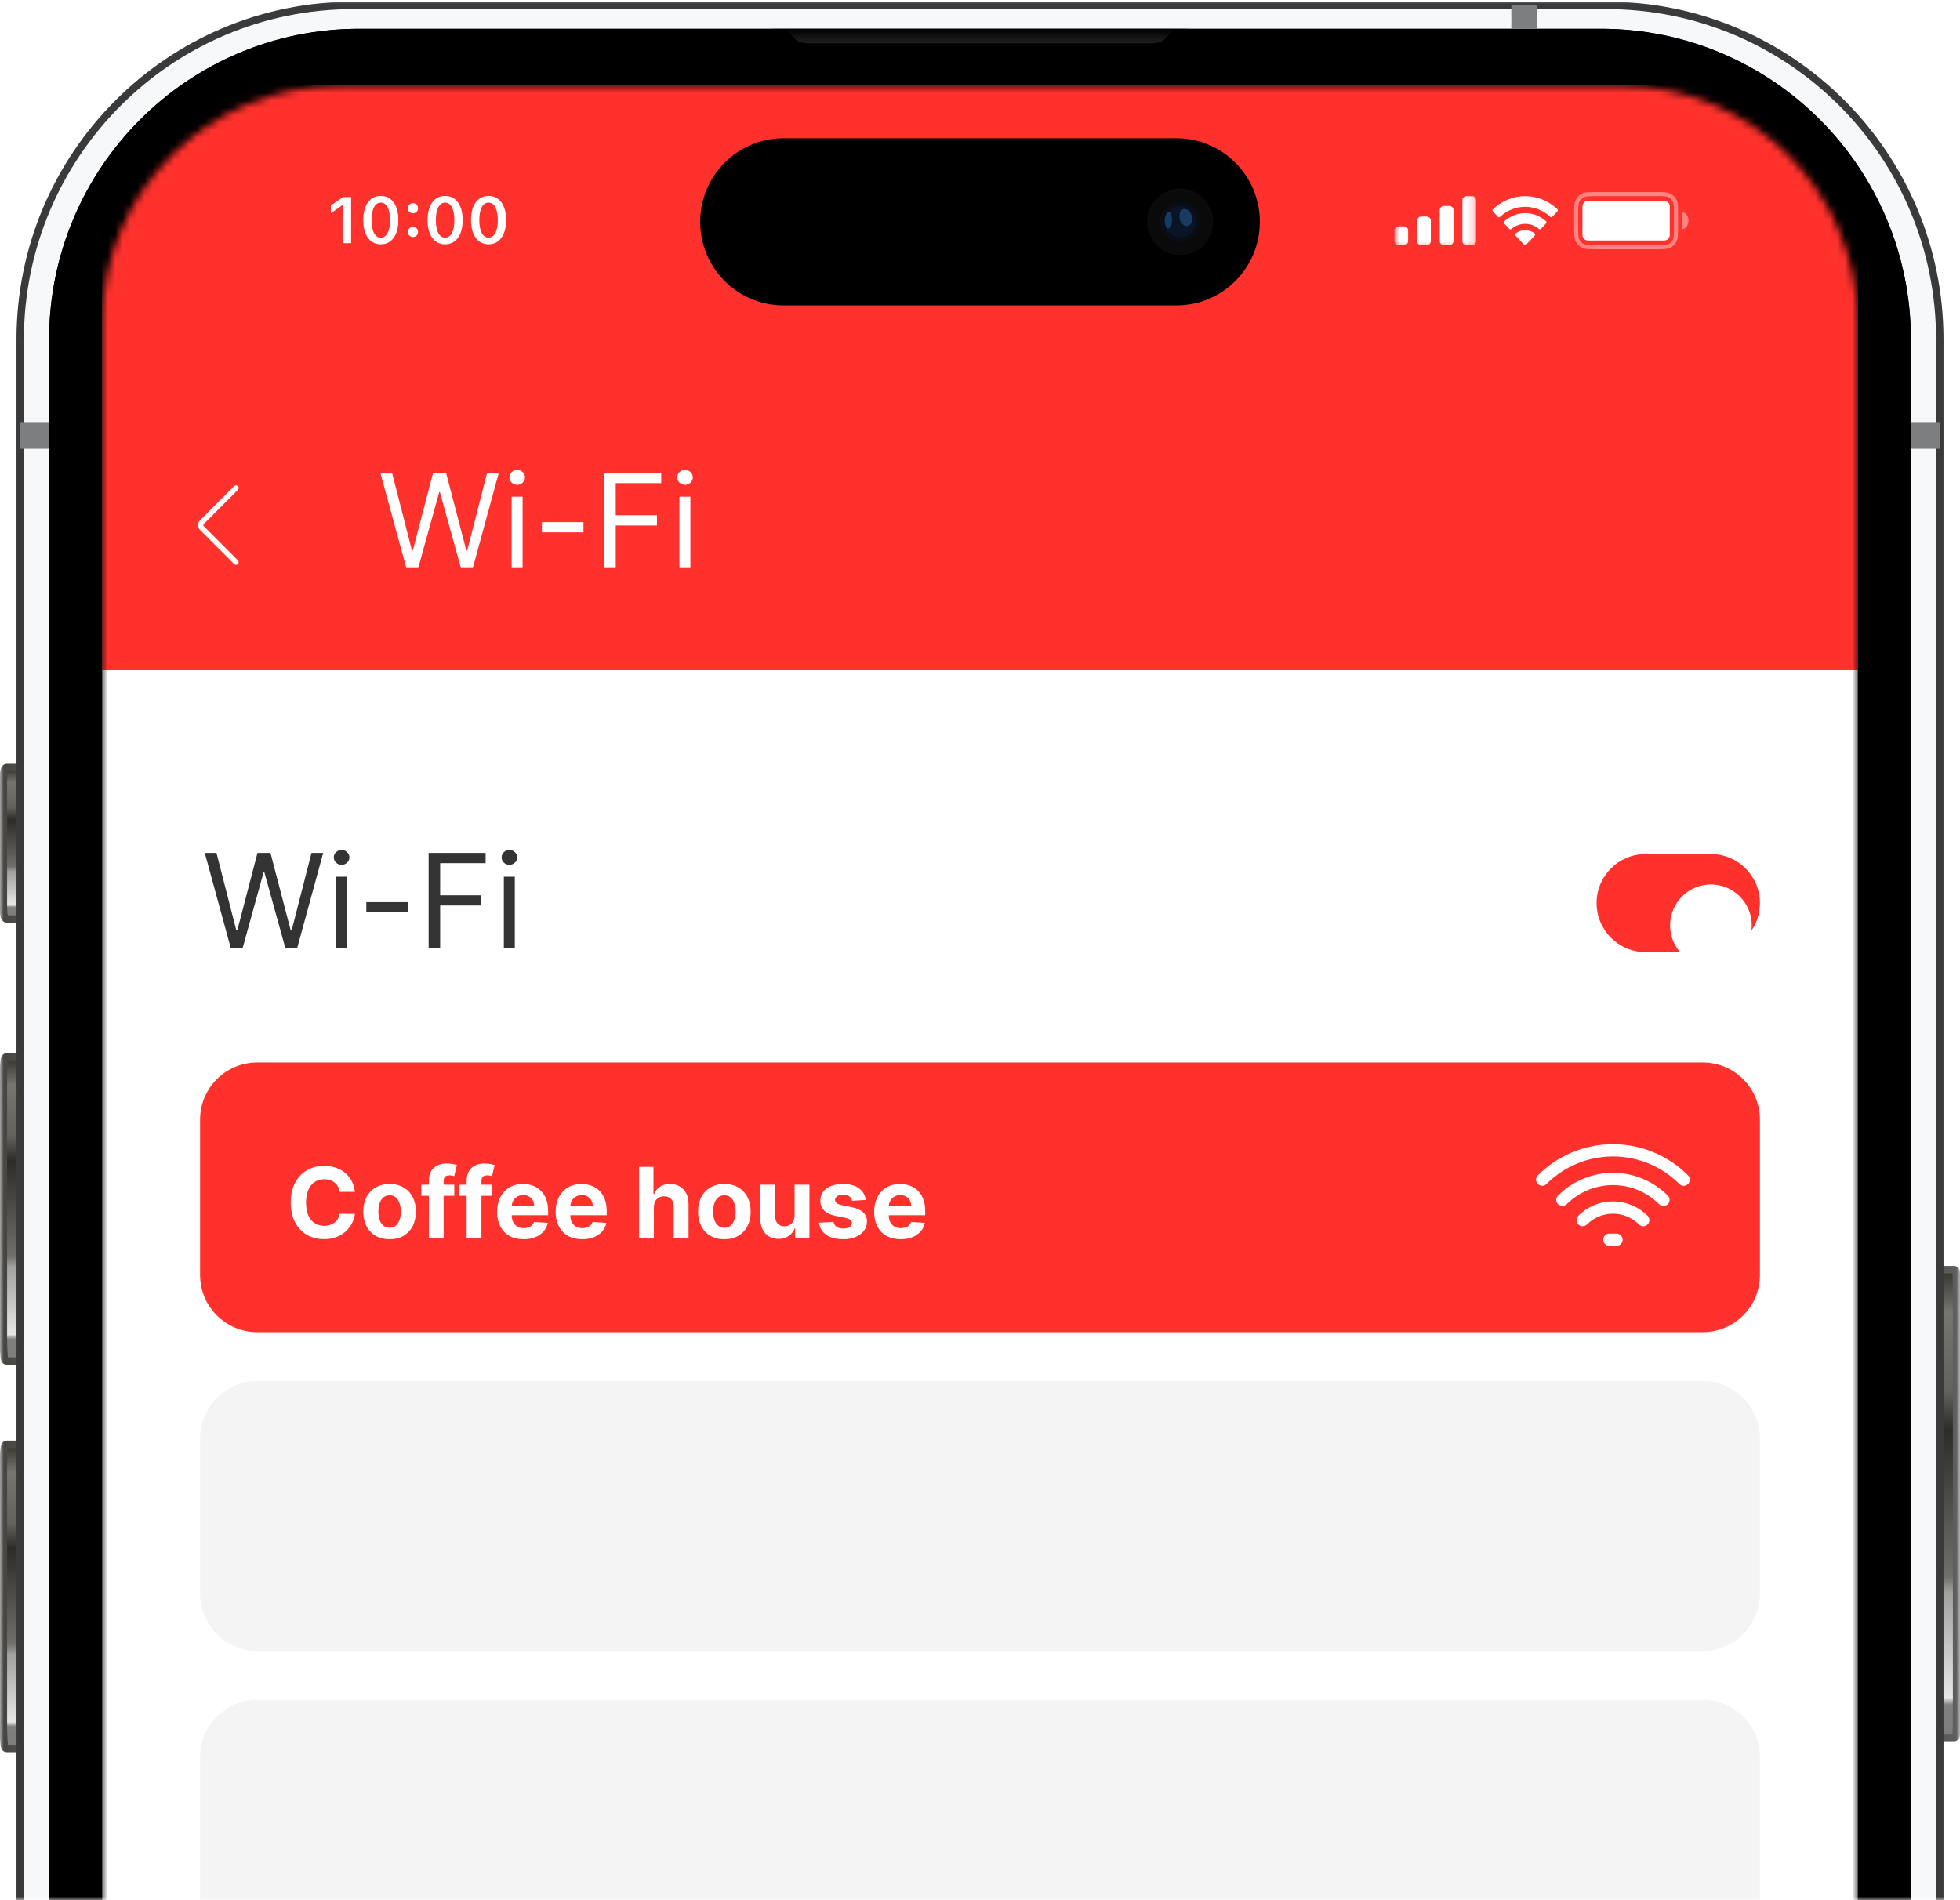 <svg width="264" height="256" viewBox="0 0 264 256" fill="none" xmlns="http://www.w3.org/2000/svg">
<mask id="mask0_1303_1825" style="mask-type:luminance" maskUnits="userSpaceOnUse" x="0" y="0" width="264" height="256">
<path d="M264 0H0V256H264V0Z" fill="white"/>
</mask>
<g mask="url(#mask0_1303_1825)">
<path d="M0.458 105.279L0.458 121.93C0.458 122.379 0.479 122.79 0.513 123.093C0.53 123.243 0.552 123.376 0.579 123.477C0.592 123.525 0.611 123.582 0.639 123.633C0.653 123.658 0.677 123.695 0.715 123.729C0.754 123.763 0.823 123.806 0.916 123.806H6.417C6.51 123.806 6.579 123.763 6.618 123.729C6.656 123.695 6.68 123.658 6.694 123.633C6.722 123.582 6.74 123.525 6.753 123.477C6.781 123.376 6.802 123.243 6.819 123.093C6.854 122.79 6.875 122.379 6.875 121.93V105.279C6.875 104.829 6.854 104.419 6.819 104.115C6.802 103.966 6.781 103.832 6.753 103.732C6.74 103.684 6.722 103.626 6.694 103.576C6.68 103.551 6.656 103.514 6.618 103.48C6.579 103.445 6.51 103.402 6.417 103.402H0.916C0.823 103.402 0.754 103.445 0.715 103.48C0.677 103.514 0.653 103.551 0.639 103.576C0.611 103.626 0.592 103.684 0.579 103.732C0.552 103.832 0.53 103.966 0.513 104.115C0.479 104.419 0.458 104.829 0.458 105.279Z" fill="url(#paint0_linear_1303_1825)" stroke="url(#paint1_linear_1303_1825)"/>
<path d="M0.458 145.912L0.458 179.831C0.458 180.735 0.479 181.556 0.512 182.152C0.529 182.45 0.549 182.697 0.572 182.872C0.584 182.958 0.597 183.037 0.614 183.099C0.622 183.127 0.635 183.169 0.657 183.208C0.667 183.228 0.688 183.261 0.722 183.292C0.758 183.325 0.824 183.367 0.916 183.367H6.417C6.509 183.367 6.574 183.325 6.61 183.292C6.645 183.261 6.665 183.228 6.676 183.208C6.698 183.169 6.711 183.127 6.719 183.099C6.736 183.037 6.749 182.958 6.761 182.872C6.784 182.697 6.804 182.45 6.821 182.152C6.854 181.556 6.875 180.735 6.875 179.831V145.912C6.875 145.008 6.854 144.187 6.821 143.59C6.804 143.293 6.784 143.046 6.761 142.87C6.749 142.785 6.736 142.705 6.719 142.644C6.711 142.615 6.698 142.574 6.676 142.534C6.665 142.514 6.645 142.481 6.61 142.45C6.574 142.418 6.509 142.375 6.417 142.375H0.916C0.824 142.375 0.758 142.418 0.722 142.45C0.688 142.481 0.667 142.514 0.657 142.534C0.635 142.574 0.622 142.615 0.614 142.644C0.597 142.705 0.584 142.785 0.572 142.87C0.549 143.046 0.529 143.293 0.512 143.59C0.479 144.187 0.458 145.008 0.458 145.912Z" fill="url(#paint2_linear_1303_1825)" stroke="url(#paint3_linear_1303_1825)"/>
<path d="M0.458 198.119L0.458 232.037C0.458 232.942 0.479 233.762 0.512 234.359C0.529 234.657 0.549 234.903 0.572 235.079C0.584 235.165 0.597 235.244 0.614 235.305C0.622 235.334 0.635 235.376 0.657 235.415C0.667 235.435 0.688 235.468 0.722 235.499C0.758 235.532 0.824 235.574 0.916 235.574H6.417C6.509 235.574 6.574 235.532 6.61 235.499C6.645 235.468 6.665 235.435 6.676 235.415C6.698 235.376 6.711 235.334 6.719 235.305C6.736 235.244 6.749 235.165 6.761 235.079C6.784 234.903 6.804 234.657 6.821 234.359C6.854 233.762 6.875 232.942 6.875 232.037V198.119C6.875 197.215 6.854 196.394 6.821 195.797C6.804 195.499 6.784 195.253 6.761 195.077C6.749 194.991 6.736 194.912 6.719 194.851C6.711 194.822 6.698 194.78 6.676 194.741C6.665 194.721 6.645 194.688 6.61 194.657C6.574 194.624 6.509 194.582 6.417 194.582H0.916C0.824 194.582 0.758 194.624 0.722 194.657C0.688 194.688 0.667 194.721 0.657 194.741C0.635 194.78 0.622 194.822 0.614 194.851C0.597 194.912 0.584 194.991 0.572 195.077C0.549 195.253 0.529 195.499 0.512 195.797C0.479 196.394 0.458 197.215 0.458 198.119Z" fill="url(#paint4_linear_1303_1825)" stroke="url(#paint5_linear_1303_1825)"/>
<path d="M256.391 176.367V228.787C256.391 230.183 256.398 231.445 256.41 232.358C256.415 232.813 256.422 233.184 256.43 233.44C256.434 233.569 256.438 233.671 256.443 233.742C256.445 233.777 256.447 233.81 256.451 233.836C256.452 233.847 256.455 233.867 256.46 233.888C256.462 233.896 256.469 233.921 256.483 233.95C256.49 233.963 256.506 233.993 256.535 234.022C256.566 234.053 256.632 234.103 256.73 234.103H263.202C263.3 234.103 263.366 234.053 263.397 234.022C263.427 233.993 263.443 233.963 263.449 233.95C263.464 233.921 263.47 233.896 263.472 233.888C263.477 233.867 263.48 233.847 263.482 233.836C263.485 233.81 263.487 233.777 263.489 233.742C263.494 233.671 263.498 233.569 263.502 233.44C263.51 233.184 263.517 232.814 263.522 232.358C263.534 231.445 263.541 230.184 263.541 228.787V176.367C263.541 174.97 263.534 173.709 263.522 172.796C263.517 172.34 263.51 171.97 263.502 171.713C263.498 171.585 263.494 171.482 263.489 171.411C263.487 171.376 263.485 171.344 263.482 171.318C263.48 171.306 263.477 171.286 263.472 171.265C263.47 171.257 263.464 171.232 263.449 171.204C263.443 171.191 263.427 171.161 263.397 171.131C263.366 171.101 263.3 171.051 263.202 171.051H256.73C256.632 171.051 256.566 171.101 256.535 171.131C256.506 171.161 256.49 171.19 256.483 171.204C256.469 171.232 256.462 171.257 256.46 171.265C256.455 171.286 256.452 171.306 256.451 171.318C256.447 171.344 256.445 171.376 256.443 171.411C256.438 171.482 256.434 171.585 256.43 171.713C256.422 171.97 256.415 172.34 256.41 172.796C256.398 173.708 256.391 174.97 256.391 176.367Z" fill="url(#paint6_linear_1303_1825)" stroke="url(#paint7_linear_1303_1825)"/>
<path d="M216.391 0.734H47.608C22.817 0.734 2.721 20.885 2.721 45.742V491.03C2.721 515.887 22.817 536.038 47.608 536.038H216.391C241.181 536.038 261.278 515.887 261.278 491.03V45.742C261.278 20.885 241.181 0.734 216.391 0.734Z" fill="url(#paint8_radial_1303_1825)" stroke="#3A3A3A" stroke-width="1" stroke-linecap="round" stroke-linejoin="round"/>
<path d="M215.631 3.883H48.369C25.31 3.883 6.617 22.626 6.617 45.747V491.023C6.617 514.144 25.31 532.887 48.369 532.887H215.631C238.69 532.887 257.382 514.144 257.382 491.023V45.747C257.382 22.626 238.69 3.883 215.631 3.883Z" fill="black"/>
<path d="M215.631 3.883H48.369C25.31 3.883 6.617 22.626 6.617 45.747V491.023C6.617 514.144 25.31 532.887 48.369 532.887H215.631C238.69 532.887 257.382 514.144 257.382 491.023V45.747C257.382 22.626 238.69 3.883 215.631 3.883Z" fill="black"/>
<path d="M207.056 0.734H203.566V3.884H207.056V0.734Z" fill="#7D7E7F"/>
<path d="M261.279 60.464V56.965H257.382V60.464H261.279Z" fill="#7D7E7F"/>
<path d="M2.721 60.464V56.965H6.616V60.464H2.721Z" fill="#7D7E7F"/>
<mask id="mask1_1303_1825" style="mask-type:alpha" maskUnits="userSpaceOnUse" x="13" y="11" width="238" height="514">
<path d="M218.383 11.559H45.617C28.017 11.559 13.75 25.863 13.75 43.508V492.711C13.75 510.356 28.017 524.66 45.617 524.66H218.383C235.982 524.66 250.25 510.356 250.25 492.711V43.508C250.25 25.863 235.982 11.559 218.383 11.559Z" fill="white"/>
</mask>
<g mask="url(#mask1_1303_1825)">
<path d="M250.25 11.559H13.75V524.66H250.25V11.559Z" fill="white"/>
<path d="M250.25 11.559H13.75V90.285H250.25V11.559Z" fill="#FF312C"/>
<path fill-rule="evenodd" clip-rule="evenodd" d="M32.043 65.492C32.182 65.631 32.182 65.858 32.043 65.998L27.44 70.604C27.365 70.68 27.365 70.802 27.44 70.877L32.043 75.484C32.182 75.624 32.182 75.85 32.043 75.99C31.903 76.13 31.677 76.13 31.537 75.99L26.935 71.383C26.58 71.028 26.58 70.454 26.935 70.099L31.537 65.492C31.677 65.352 31.903 65.352 32.043 65.492Z" fill="white"/>
<path d="M46.183 32.756H47.292V26.549H46.187L44.567 27.689V28.734L46.11 27.642H46.183V32.756ZM51.288 32.911C52.762 32.911 53.655 31.659 53.655 29.655V29.646C53.655 27.642 52.762 26.395 51.288 26.395C49.814 26.395 48.929 27.642 48.929 29.646V29.655C48.929 31.659 49.814 32.911 51.288 32.911ZM51.288 32.012C50.497 32.012 50.046 31.126 50.046 29.655V29.646C50.046 28.175 50.497 27.298 51.288 27.298C52.078 27.298 52.538 28.175 52.538 29.646V29.655C52.538 31.126 52.078 32.012 51.288 32.012ZM55.623 28.734C56.019 28.734 56.306 28.433 56.306 28.055C56.306 27.672 56.019 27.375 55.623 27.375C55.232 27.375 54.94 27.672 54.94 28.055C54.94 28.433 55.232 28.734 55.623 28.734ZM55.623 31.926C56.019 31.926 56.306 31.629 56.306 31.246C56.306 30.863 56.019 30.567 55.623 30.567C55.232 30.567 54.94 30.863 54.94 31.246C54.94 31.629 55.232 31.926 55.623 31.926ZM59.95 32.911C61.424 32.911 62.318 31.659 62.318 29.655V29.646C62.318 27.642 61.424 26.395 59.95 26.395C58.476 26.395 57.591 27.642 57.591 29.646V29.655C57.591 31.659 58.476 32.911 59.95 32.911ZM59.95 32.012C59.159 32.012 58.708 31.126 58.708 29.655V29.646C58.708 28.175 59.159 27.298 59.95 27.298C60.741 27.298 61.2 28.175 61.2 29.646V29.655C61.2 31.126 60.741 32.012 59.95 32.012ZM65.803 32.911C67.276 32.911 68.17 31.659 68.17 29.655V29.646C68.17 27.642 67.276 26.395 65.803 26.395C64.329 26.395 63.444 27.642 63.444 29.646V29.655C63.444 31.659 64.329 32.911 65.803 32.911ZM65.803 32.012C65.012 32.012 64.561 31.126 64.561 29.655V29.646C64.561 28.175 65.012 27.298 65.803 27.298C66.593 27.298 67.053 28.175 67.053 29.646V29.655C67.053 31.126 66.593 32.012 65.803 32.012Z" fill="white"/>
<mask id="mask2_1303_1825" style="mask-type:luminance" maskUnits="userSpaceOnUse" x="187" y="25" width="12" height="9">
<path d="M198.825 25.871H187.825V33.579H198.825V25.871Z" fill="white"/>
</mask>
<g mask="url(#mask2_1303_1825)">
<path fill-rule="evenodd" clip-rule="evenodd" d="M197.532 26.422C197.229 26.422 196.982 26.668 196.982 26.972V32.478C196.982 32.782 197.229 33.028 197.532 33.028H198.275C198.579 33.028 198.825 32.782 198.825 32.478V26.972C198.825 26.668 198.579 26.422 198.275 26.422H197.532ZM194.48 27.743C194.176 27.743 193.93 27.99 193.93 28.294V32.478C193.93 32.782 194.176 33.028 194.48 33.028H195.223C195.527 33.028 195.773 32.782 195.773 32.478V28.294C195.773 27.99 195.527 27.743 195.223 27.743H194.48ZM190.878 29.725C190.878 29.421 191.124 29.175 191.428 29.175H192.171C192.474 29.175 192.721 29.421 192.721 29.725V32.478C192.721 32.782 192.474 33.028 192.171 33.028H191.428C191.124 33.028 190.878 32.782 190.878 32.478V29.725ZM188.375 30.496C188.072 30.496 187.825 30.742 187.825 31.046V32.478C187.825 32.782 188.072 33.028 188.375 33.028H189.118C189.422 33.028 189.668 32.782 189.668 32.478V31.046C189.668 30.742 189.422 30.496 189.118 30.496H188.375Z" fill="white"/>
</g>
<path d="M205.43 31.008C205.825 31.008 206.209 31.119 206.546 31.331L206.683 31.416C206.787 31.481 206.806 31.634 206.721 31.724L205.551 32.972C205.479 33.049 205.363 33.049 205.291 32.972L204.129 31.732C204.044 31.642 204.061 31.491 204.164 31.425L204.3 31.339C204.641 31.122 205.029 31.008 205.43 31.008Z" fill="white"/>
<path d="M205.43 28.715C206.412 28.715 207.356 29.064 208.124 29.709L208.232 29.8C208.319 29.873 208.327 30.01 208.249 30.093L207.55 30.838C207.486 30.907 207.384 30.915 207.311 30.857L207.225 30.789C206.707 30.377 206.081 30.155 205.43 30.155C204.775 30.155 204.146 30.379 203.625 30.797L203.54 30.865C203.467 30.924 203.364 30.916 203.299 30.847L202.601 30.102C202.523 30.019 202.531 29.883 202.617 29.81L202.725 29.718C203.495 29.067 204.443 28.715 205.43 28.715Z" fill="white"/>
<path d="M205.43 26.422C206.989 26.422 208.48 27.01 209.66 28.089L209.761 28.181C209.842 28.255 209.847 28.388 209.771 28.469L209.075 29.211C209.008 29.283 208.9 29.288 208.827 29.223L208.74 29.146C207.811 28.314 206.647 27.862 205.43 27.862C204.208 27.862 203.04 28.317 202.11 29.154L202.023 29.231C201.951 29.297 201.842 29.292 201.775 29.22L201.079 28.478C201.003 28.397 201.008 28.265 201.089 28.19L201.189 28.098C202.371 27.014 203.866 26.422 205.43 26.422Z" fill="white"/>
<path d="M224.174 27.059H213.877C213.473 27.059 213.145 27.386 213.145 27.791V31.662C213.145 32.067 213.473 32.395 213.877 32.395H224.174C224.577 32.395 224.905 32.067 224.905 31.662V27.791C224.905 27.386 224.577 27.059 224.174 27.059Z" fill="white"/>
<path opacity="0.4" fill-rule="evenodd" clip-rule="evenodd" d="M215.105 26.422H222.945C223.493 26.422 223.871 26.422 224.164 26.446C224.452 26.47 224.609 26.513 224.724 26.572C224.983 26.704 225.193 26.914 225.325 27.173C225.384 27.289 225.427 27.446 225.45 27.733C225.475 28.027 225.475 28.405 225.475 28.954V30.496C225.475 31.044 225.475 31.423 225.45 31.716C225.427 32.004 225.384 32.161 225.325 32.277C225.193 32.536 224.983 32.746 224.724 32.878C224.609 32.937 224.452 32.98 224.164 33.004C223.871 33.028 223.493 33.028 222.945 33.028H215.105C214.557 33.028 214.179 33.028 213.886 33.004C213.598 32.98 213.441 32.937 213.326 32.878C213.067 32.746 212.857 32.536 212.725 32.277C212.666 32.161 212.623 32.004 212.599 31.716C212.575 31.423 212.575 31.044 212.575 30.496V28.954C212.575 28.405 212.575 28.027 212.599 27.733C212.623 27.446 212.666 27.289 212.725 27.173C212.857 26.914 213.067 26.704 213.326 26.572C213.441 26.513 213.598 26.47 213.886 26.446C214.179 26.422 214.557 26.422 215.105 26.422ZM212.025 28.954C212.025 27.875 212.025 27.335 212.234 26.923C212.419 26.561 212.714 26.266 213.076 26.081C213.488 25.871 214.027 25.871 215.105 25.871H222.945C224.023 25.871 224.562 25.871 224.974 26.081C225.336 26.266 225.631 26.561 225.815 26.923C226.025 27.335 226.025 27.875 226.025 28.954V30.496C226.025 31.575 226.025 32.114 225.815 32.526C225.631 32.889 225.336 33.184 224.974 33.369C224.562 33.579 224.023 33.579 222.945 33.579H215.105C214.027 33.579 213.488 33.579 213.076 33.369C212.714 33.184 212.419 32.889 212.234 32.526C212.025 32.114 212.025 31.575 212.025 30.496V28.954ZM226.585 30.911C227.049 30.792 227.425 30.38 227.425 29.725C227.425 29.07 227.049 28.658 226.585 28.539V29.725V30.911Z" fill="white"/>
<path d="M54.733 76.522L51.233 63.709H52.808L55.483 74.144H55.608L58.333 63.709H60.083L62.808 74.144H62.933L65.608 63.709H67.183L63.683 76.522H62.083L59.258 66.312H59.158L56.333 76.522H54.733ZM68.914 76.522V66.912H70.389V76.522H68.914ZM69.664 65.31C69.376 65.31 69.129 65.212 68.921 65.016C68.716 64.82 68.614 64.585 68.614 64.309C68.614 64.034 68.716 63.799 68.921 63.603C69.129 63.407 69.376 63.309 69.664 63.309C69.952 63.309 70.198 63.407 70.402 63.603C70.61 63.799 70.714 64.034 70.714 64.309C70.714 64.585 70.61 64.82 70.402 65.016C70.198 65.212 69.952 65.31 69.664 65.31ZM78.591 70.341V71.717H72.991V70.341H78.591ZM81.386 76.522V63.709H89.061V65.085H82.936V69.415H88.486V70.791H82.936V76.522H81.386ZM91.516 76.522V66.912H92.991V76.522H91.516ZM92.266 65.31C91.978 65.31 91.73 65.212 91.522 65.016C91.318 64.82 91.216 64.585 91.216 64.309C91.216 64.034 91.318 63.799 91.522 63.603C91.73 63.407 91.978 63.309 92.266 63.309C92.553 63.309 92.799 63.407 93.003 63.603C93.211 63.799 93.316 64.034 93.316 64.309C93.316 64.585 93.211 64.82 93.003 65.016C92.799 65.212 92.553 65.31 92.266 65.31Z" fill="white"/>
<path d="M31.083 127.721L27.583 114.908H29.158L31.833 125.343H31.958L34.683 114.908H36.433L39.158 125.343H39.283L41.958 114.908H43.533L40.033 127.721H38.433L35.608 117.511H35.508L32.683 127.721H31.083ZM45.264 127.721V118.111H46.739V127.721H45.264ZM46.014 116.51C45.727 116.51 45.479 116.412 45.27 116.216C45.066 116.02 44.964 115.784 44.964 115.509C44.964 115.233 45.066 114.998 45.27 114.802C45.479 114.606 45.727 114.508 46.014 114.508C46.302 114.508 46.548 114.606 46.752 114.802C46.96 114.998 47.064 115.233 47.064 115.509C47.064 115.784 46.96 116.02 46.752 116.216C46.548 116.412 46.302 116.51 46.014 116.51ZM54.941 121.54V122.916H49.341V121.54H54.941ZM57.736 127.721V114.908H65.411V116.284H59.286V120.614H64.836V121.99H59.286V127.721H57.736ZM67.866 127.721V118.111H69.341V127.721H67.866ZM68.616 116.51C68.328 116.51 68.08 116.412 67.872 116.216C67.668 116.02 67.566 115.784 67.566 115.509C67.566 115.233 67.668 114.998 67.872 114.802C68.08 114.606 68.328 114.508 68.616 114.508C68.903 114.508 69.149 114.606 69.353 114.802C69.561 114.998 69.666 115.233 69.666 115.509C69.666 115.784 69.561 116.02 69.353 116.216C69.149 116.412 68.903 116.51 68.616 116.51Z" fill="#333333"/>
<path d="M230.45 115.059H221.65C218.005 115.059 215.05 118.016 215.05 121.665C215.05 125.314 218.005 128.271 221.65 128.271H230.45C234.095 128.271 237.05 125.314 237.05 121.665C237.05 118.016 234.095 115.059 230.45 115.059Z" fill="#FF312C"/>
<g filter="url(#filter0_d_1303_1825)">
<path d="M235.95 121.666C235.95 118.625 233.488 116.16 230.45 116.16C227.413 116.16 224.95 118.625 224.95 121.666C224.95 124.706 227.413 127.171 230.45 127.171C233.488 127.171 235.95 124.706 235.95 121.666Z" fill="white"/>
</g>
<path d="M229.35 143.137H34.65C30.398 143.137 26.95 146.587 26.95 150.844V171.765C26.95 176.021 30.398 179.472 34.65 179.472H229.35C233.603 179.472 237.05 176.021 237.05 171.765V150.844C237.05 146.587 233.603 143.137 229.35 143.137Z" fill="#FF312C"/>
<path fill-rule="evenodd" clip-rule="evenodd" d="M217.25 154.148C215.372 154.148 213.513 154.519 211.777 155.238C210.043 155.958 208.466 157.012 207.138 158.341C206.816 158.663 206.816 159.186 207.138 159.509C207.461 159.831 207.983 159.831 208.305 159.509C209.48 158.333 210.874 157.4 212.409 156.764C213.944 156.128 215.588 155.8 217.25 155.8C218.911 155.8 220.556 156.128 222.091 156.764C223.626 157.4 225.02 158.333 226.195 159.509C226.517 159.831 227.039 159.831 227.362 159.509C227.683 159.186 227.683 158.663 227.362 158.341C226.033 157.012 224.457 155.958 222.722 155.238C220.987 154.519 219.128 154.148 217.25 154.148ZM217.25 158.002C215.878 158.002 214.519 158.273 213.251 158.798C211.983 159.324 210.831 160.095 209.861 161.066C209.538 161.389 209.538 161.912 209.861 162.234C210.183 162.556 210.705 162.556 211.027 162.234C211.845 161.416 212.815 160.767 213.882 160.324C214.95 159.882 216.094 159.654 217.25 159.654C218.406 159.654 219.55 159.882 220.618 160.324C221.685 160.767 222.655 161.416 223.473 162.234C223.794 162.556 224.317 162.556 224.639 162.234C224.962 161.912 224.962 161.389 224.639 161.066C223.669 160.095 222.517 159.324 221.249 158.798C219.981 158.273 218.622 158.002 217.25 158.002ZM217.25 161.856C216.383 161.856 215.525 162.027 214.724 162.359C213.924 162.691 213.196 163.177 212.583 163.791C212.261 164.114 212.261 164.636 212.583 164.959C212.905 165.281 213.427 165.281 213.75 164.959C214.21 164.499 214.755 164.134 215.356 163.885C215.956 163.636 216.6 163.508 217.25 163.508C217.9 163.508 218.544 163.636 219.144 163.885C219.745 164.134 220.29 164.499 220.75 164.959C221.072 165.281 221.594 165.281 221.917 164.959C222.239 164.636 222.239 164.114 221.917 163.791C221.304 163.177 220.576 162.691 219.776 162.359C218.975 162.027 218.117 161.856 217.25 161.856ZM216.769 166.191C216.313 166.191 215.944 166.561 215.944 167.017C215.944 167.473 216.313 167.843 216.769 167.843H217.731C218.187 167.843 218.556 167.473 218.556 167.017C218.556 166.561 218.187 166.191 217.731 166.191H216.769Z" fill="white"/>
<path d="M47.805 160.565H45.752C45.714 160.299 45.637 160.063 45.522 159.856C45.406 159.647 45.258 159.469 45.077 159.322C44.895 159.175 44.686 159.062 44.448 158.984C44.214 158.905 43.959 158.866 43.684 158.866C43.187 158.866 42.755 158.99 42.386 159.237C42.017 159.481 41.731 159.837 41.528 160.307C41.325 160.773 41.223 161.339 41.223 162.005C41.223 162.69 41.325 163.266 41.528 163.732C41.734 164.198 42.022 164.55 42.391 164.788C42.759 165.026 43.186 165.144 43.67 165.144C43.942 165.144 44.194 165.108 44.425 165.036C44.659 164.965 44.867 164.859 45.048 164.722C45.23 164.581 45.38 164.411 45.498 164.21C45.62 164.011 45.705 163.782 45.752 163.525L47.805 163.535C47.752 163.976 47.619 164.401 47.406 164.811C47.197 165.218 46.914 165.582 46.558 165.904C46.205 166.224 45.783 166.477 45.292 166.665C44.805 166.849 44.253 166.942 43.637 166.942C42.781 166.942 42.016 166.747 41.341 166.36C40.669 165.972 40.137 165.41 39.747 164.675C39.359 163.94 39.166 163.05 39.166 162.005C39.166 160.957 39.362 160.066 39.756 159.331C40.15 158.596 40.684 158.036 41.359 157.651C42.034 157.263 42.794 157.069 43.637 157.069C44.194 157.069 44.709 157.147 45.184 157.304C45.662 157.46 46.086 157.689 46.455 157.989C46.823 158.286 47.123 158.65 47.355 159.082C47.589 159.514 47.739 160.008 47.805 160.565ZM52.476 166.951C51.748 166.951 51.118 166.796 50.587 166.486C50.059 166.174 49.651 165.739 49.363 165.182C49.076 164.622 48.932 163.973 48.932 163.235C48.932 162.49 49.076 161.84 49.363 161.283C49.651 160.723 50.059 160.288 50.587 159.978C51.118 159.666 51.748 159.509 52.476 159.509C53.204 159.509 53.832 159.666 54.36 159.978C54.891 160.288 55.301 160.723 55.588 161.283C55.876 161.84 56.02 162.49 56.02 163.235C56.02 163.973 55.876 164.622 55.588 165.182C55.301 165.739 54.891 166.174 54.36 166.486C53.832 166.796 53.204 166.951 52.476 166.951ZM52.485 165.402C52.816 165.402 53.093 165.309 53.315 165.121C53.537 164.93 53.704 164.671 53.816 164.342C53.932 164.013 53.99 163.639 53.99 163.22C53.99 162.802 53.932 162.428 53.816 162.099C53.704 161.771 53.537 161.511 53.315 161.32C53.093 161.13 52.816 161.034 52.485 161.034C52.151 161.034 51.869 161.13 51.641 161.32C51.416 161.511 51.246 161.771 51.13 162.099C51.018 162.428 50.962 162.802 50.962 163.22C50.962 163.639 51.018 164.013 51.13 164.342C51.246 164.671 51.416 164.93 51.641 165.121C51.869 165.309 52.151 165.402 52.485 165.402ZM61.19 159.603V161.104H56.746V159.603H61.19ZM57.763 166.81V159.082C57.763 158.56 57.865 158.126 58.068 157.782C58.274 157.438 58.555 157.181 58.911 157.008C59.268 156.836 59.673 156.75 60.126 156.75C60.432 156.75 60.712 156.774 60.965 156.82C61.221 156.867 61.412 156.91 61.537 156.947L61.18 158.448C61.102 158.424 61.005 158.4 60.89 158.378C60.777 158.356 60.662 158.345 60.543 158.345C60.249 158.345 60.044 158.414 59.929 158.552C59.813 158.686 59.755 158.876 59.755 159.12V166.81H57.763ZM66.281 159.603V161.104H61.838V159.603H66.281ZM62.855 166.81V159.082C62.855 158.56 62.957 158.126 63.16 157.782C63.366 157.438 63.647 157.181 64.003 157.008C64.36 156.836 64.765 156.75 65.217 156.75C65.524 156.75 65.804 156.774 66.057 156.82C66.313 156.867 66.503 156.91 66.629 156.947L66.272 158.448C66.194 158.424 66.097 158.4 65.982 158.378C65.869 158.356 65.754 158.345 65.635 158.345C65.341 158.345 65.136 158.414 65.02 158.552C64.905 158.686 64.847 158.876 64.847 159.12V166.81H62.855ZM70.525 166.951C69.784 166.951 69.147 166.801 68.612 166.501C68.081 166.197 67.672 165.768 67.384 165.215C67.097 164.658 66.953 163.999 66.953 163.239C66.953 162.498 67.097 161.847 67.384 161.288C67.672 160.728 68.077 160.291 68.598 159.978C69.123 159.666 69.739 159.509 70.445 159.509C70.92 159.509 71.362 159.586 71.772 159.739C72.184 159.889 72.544 160.116 72.85 160.419C73.159 160.723 73.4 161.104 73.572 161.564C73.744 162.021 73.83 162.556 73.83 163.169V163.718H67.75V162.479H71.95C71.95 162.192 71.888 161.937 71.762 161.714C71.637 161.492 71.464 161.319 71.242 161.193C71.024 161.065 70.768 161.001 70.478 161.001C70.175 161.001 69.906 161.072 69.672 161.212C69.441 161.35 69.259 161.536 69.128 161.771C68.997 162.002 68.93 162.26 68.927 162.545V163.723C68.927 164.079 68.992 164.387 69.123 164.647C69.258 164.907 69.447 165.107 69.69 165.248C69.934 165.388 70.223 165.458 70.558 165.458C70.779 165.458 70.983 165.428 71.167 165.365C71.351 165.302 71.509 165.208 71.641 165.084C71.772 164.958 71.872 164.805 71.941 164.623L73.787 164.745C73.694 165.19 73.501 165.577 73.211 165.909C72.923 166.237 72.552 166.494 72.095 166.678C71.642 166.86 71.119 166.951 70.525 166.951ZM78.414 166.951C77.673 166.951 77.036 166.801 76.502 166.501C75.97 166.197 75.561 165.768 75.273 165.215C74.986 164.658 74.842 163.999 74.842 163.239C74.842 162.498 74.986 161.847 75.273 161.288C75.561 160.728 75.965 160.291 76.487 159.978C77.013 159.666 77.628 159.509 78.334 159.509C78.809 159.509 79.252 159.586 79.661 159.739C80.073 159.889 80.433 160.116 80.739 160.419C81.049 160.723 81.289 161.104 81.461 161.564C81.633 162.021 81.719 162.556 81.719 163.169V163.718H75.639V162.479H79.839C79.839 162.192 79.776 161.937 79.651 161.714C79.527 161.492 79.353 161.319 79.131 161.193C78.912 161.065 78.658 161.001 78.367 161.001C78.064 161.001 77.795 161.072 77.561 161.212C77.329 161.35 77.148 161.536 77.017 161.771C76.886 162.002 76.818 162.26 76.816 162.545V163.723C76.816 164.079 76.881 164.387 77.013 164.647C77.147 164.907 77.336 165.107 77.58 165.248C77.823 165.388 78.113 165.458 78.447 165.458C78.669 165.458 78.872 165.428 79.056 165.365C79.241 165.302 79.398 165.208 79.529 165.084C79.661 164.958 79.761 164.805 79.83 164.623L81.677 164.745C81.582 165.19 81.391 165.577 81.1 165.909C80.812 166.237 80.441 166.494 79.984 166.678C79.531 166.86 79.008 166.951 78.414 166.951ZM88.074 162.644V166.81H86.077V157.2H88.017V160.875H88.102C88.264 160.449 88.527 160.116 88.889 159.875C89.252 159.631 89.707 159.509 90.253 159.509C90.753 159.509 91.189 159.619 91.561 159.837C91.936 160.053 92.227 160.365 92.433 160.771C92.642 161.175 92.746 161.658 92.743 162.221V166.81H90.746V162.577C90.749 162.134 90.636 161.788 90.408 161.541C90.183 161.294 89.868 161.17 89.461 161.17C89.19 161.17 88.949 161.228 88.739 161.344C88.533 161.459 88.371 161.628 88.252 161.85C88.136 162.069 88.077 162.334 88.074 162.644ZM97.567 166.951C96.839 166.951 96.209 166.796 95.678 166.486C95.15 166.174 94.742 165.739 94.455 165.182C94.167 164.622 94.023 163.973 94.023 163.235C94.023 162.49 94.167 161.84 94.455 161.283C94.742 160.723 95.15 160.288 95.678 159.978C96.209 159.666 96.839 159.509 97.567 159.509C98.295 159.509 98.924 159.666 99.451 159.978C99.983 160.288 100.392 160.723 100.68 161.283C100.967 161.84 101.111 162.49 101.111 163.235C101.111 163.973 100.967 164.622 100.68 165.182C100.392 165.739 99.983 166.174 99.451 166.486C98.924 166.796 98.295 166.951 97.567 166.951ZM97.576 165.402C97.908 165.402 98.184 165.309 98.406 165.121C98.628 164.93 98.795 164.671 98.907 164.342C99.024 164.013 99.081 163.639 99.081 163.22C99.081 162.802 99.024 162.428 98.907 162.099C98.795 161.771 98.628 161.511 98.406 161.32C98.184 161.13 97.908 161.034 97.576 161.034C97.242 161.034 96.961 161.13 96.733 161.32C96.508 161.511 96.337 161.771 96.222 162.099C96.109 162.428 96.053 162.802 96.053 163.22C96.053 163.639 96.109 164.013 96.222 164.342C96.337 164.671 96.508 164.93 96.733 165.121C96.961 165.309 97.242 165.402 97.576 165.402ZM107.027 163.741V159.603H109.023V166.81H107.106V165.501H107.031C106.869 165.923 106.598 166.263 106.22 166.519C105.845 166.775 105.388 166.904 104.847 166.904C104.366 166.904 103.942 166.795 103.576 166.575C103.211 166.356 102.925 166.045 102.718 165.642C102.516 165.238 102.413 164.755 102.409 164.192V159.603H104.406V163.835C104.409 164.26 104.524 164.597 104.749 164.844C104.973 165.091 105.275 165.215 105.653 165.215C105.894 165.215 106.119 165.16 106.328 165.05C106.538 164.938 106.706 164.772 106.834 164.553C106.966 164.334 107.029 164.063 107.027 163.741ZM116.611 161.658L114.783 161.771C114.752 161.614 114.685 161.474 114.581 161.349C114.479 161.22 114.343 161.119 114.174 161.044C114.008 160.965 113.81 160.926 113.578 160.926C113.269 160.926 113.008 160.992 112.796 161.123C112.583 161.251 112.477 161.424 112.477 161.639C112.477 161.811 112.546 161.957 112.683 162.076C112.821 162.194 113.057 162.29 113.391 162.362L114.694 162.625C115.394 162.768 115.916 163 116.259 163.319C116.603 163.638 116.775 164.057 116.775 164.576C116.775 165.049 116.636 165.463 116.358 165.82C116.083 166.176 115.705 166.455 115.224 166.655C114.746 166.852 114.194 166.951 113.569 166.951C112.616 166.951 111.857 166.752 111.291 166.355C110.729 165.954 110.399 165.41 110.302 164.722L112.266 164.619C112.325 164.91 112.469 165.132 112.697 165.285C112.925 165.435 113.217 165.51 113.574 165.51C113.924 165.51 114.205 165.443 114.418 165.309C114.633 165.171 114.743 164.994 114.746 164.778C114.743 164.597 114.666 164.448 114.516 164.333C114.366 164.214 114.135 164.123 113.822 164.061L112.576 163.812C111.872 163.671 111.349 163.427 111.005 163.08C110.664 162.733 110.494 162.29 110.494 161.752C110.494 161.289 110.619 160.89 110.869 160.555C111.122 160.221 111.477 159.962 111.933 159.781C112.392 159.6 112.93 159.509 113.546 159.509C114.455 159.509 115.17 159.701 115.692 160.086C116.218 160.471 116.524 160.995 116.611 161.658ZM121.314 166.951C120.573 166.951 119.936 166.801 119.402 166.501C118.87 166.197 118.461 165.768 118.173 165.215C117.886 164.658 117.742 163.999 117.742 163.239C117.742 162.498 117.886 161.847 118.173 161.288C118.461 160.728 118.865 160.291 119.387 159.978C119.913 159.666 120.528 159.509 121.234 159.509C121.709 159.509 122.152 159.586 122.561 159.739C122.973 159.889 123.332 160.116 123.639 160.419C123.948 160.723 124.189 161.104 124.361 161.564C124.533 162.021 124.619 162.556 124.619 163.169V163.718H118.539V162.479H122.739C122.739 162.192 122.676 161.937 122.551 161.714C122.427 161.492 122.253 161.319 122.031 161.193C121.812 161.065 121.558 161.001 121.267 161.001C120.964 161.001 120.695 161.072 120.461 161.212C120.229 161.35 120.048 161.536 119.917 161.771C119.786 162.002 119.718 162.26 119.716 162.545V163.723C119.716 164.079 119.781 164.387 119.913 164.647C120.047 164.907 120.236 165.107 120.48 165.248C120.723 165.388 121.013 165.458 121.347 165.458C121.569 165.458 121.772 165.428 121.956 165.365C122.141 165.302 122.298 165.208 122.429 165.084C122.561 164.958 122.661 164.805 122.73 164.623L124.577 164.745C124.483 165.19 124.291 165.577 124 165.909C123.713 166.237 123.341 166.494 122.884 166.678C122.431 166.86 121.908 166.951 121.314 166.951Z" fill="white"/>
<path d="M229.35 186.078H34.65C30.398 186.078 26.95 189.529 26.95 193.786V214.706C26.95 218.963 30.398 222.414 34.65 222.414H229.35C233.603 222.414 237.05 218.963 237.05 214.706V193.786C237.05 189.529 233.603 186.078 229.35 186.078Z" fill="#F4F4F4"/>
<path d="M229.35 229.02H34.65C30.398 229.02 26.95 232.47 26.95 236.727V257.647C26.95 261.904 30.398 265.355 34.65 265.355H229.35C233.603 265.355 237.05 261.904 237.05 257.647V236.727C237.05 232.47 233.603 229.02 229.35 229.02Z" fill="#F4F4F4"/>
</g>
<path d="M103.549 3.883C106.463 3.883 106.387 4.484 106.991 5.167C107.431 5.665 107.998 5.823 109.114 5.823H154.885C156.001 5.823 156.567 5.665 157.007 5.167C157.61 4.484 157.536 3.883 160.45 3.883H103.549Z" fill="url(#paint9_linear_1303_1825)"/>
<path d="M158.466 18.629H105.534C99.334 18.629 94.309 23.668 94.309 29.884C94.309 36.1 99.334 41.14 105.534 41.14H158.466C164.665 41.14 169.691 36.1 169.691 29.884C169.691 23.668 164.665 18.629 158.466 18.629Z" fill="black"/>
<path d="M158.957 34.354C161.419 34.354 163.415 32.353 163.415 29.884C163.415 27.415 161.419 25.414 158.957 25.414C156.495 25.414 154.499 27.415 154.499 29.884C154.499 32.353 156.495 34.354 158.957 34.354Z" fill="#0A0A0A"/>
<path d="M158.957 32.639C160.476 32.639 161.707 31.405 161.707 29.882C161.707 28.359 160.476 27.125 158.957 27.125C157.438 27.125 156.208 28.359 156.208 29.882C156.208 31.405 157.438 32.639 158.957 32.639Z" fill="#0A0D13"/>
<path d="M158.957 31.987C160.114 31.987 161.053 31.046 161.053 29.886C161.053 28.726 160.114 27.785 158.957 27.785C157.801 27.785 156.862 28.726 156.862 29.886C156.862 31.046 157.801 31.987 158.957 31.987Z" fill="#091427"/>
<g filter="url(#filter1_f_1303_1825)">
<path fill-rule="evenodd" clip-rule="evenodd" d="M157.515 28.477C157.266 28.503 156.913 28.883 156.887 29.63C156.861 30.378 157.188 30.784 157.371 30.784C157.554 30.784 158.312 29.696 157.515 28.477Z" fill="#235A91" fill-opacity="0.556"/>
</g>
<g filter="url(#filter2_f_1303_1825)">
<path fill-rule="evenodd" clip-rule="evenodd" d="M159.299 28.216C158.907 28.337 158.832 28.972 158.847 29.334C158.862 29.697 159.375 30.649 159.993 30.438C160.61 30.226 160.716 29.44 160.46 28.911C160.203 28.382 159.736 28.005 159.299 28.216Z" fill="#235A91" fill-opacity="0.556"/>
</g>
</g>
<defs>
<filter id="filter0_d_1303_1825" x="218.95" y="113.16" width="23" height="23.012" filterUnits="userSpaceOnUse" color-interpolation-filters="sRGB">
<feFlood flood-opacity="0" result="BackgroundImageFix"/>
<feColorMatrix in="SourceAlpha" type="matrix" values="0 0 0 0 0 0 0 0 0 0 0 0 0 0 0 0 0 0 127 0" result="hardAlpha"/>
<feOffset dy="3"/>
<feGaussianBlur stdDeviation="3"/>
<feColorMatrix type="matrix" values="0 0 0 0 1 0 0 0 0 0.192 0 0 0 0 0.173 0 0 0 1 0"/>
<feBlend mode="normal" in2="BackgroundImageFix" result="effect1_dropShadow_1303_1825"/>
<feBlend mode="normal" in="SourceGraphic" in2="effect1_dropShadow_1303_1825" result="shape"/>
</filter>
<filter id="filter1_f_1303_1825" x="156.67" y="28.261" width="1.418" height="2.74" filterUnits="userSpaceOnUse" color-interpolation-filters="sRGB">
<feFlood flood-opacity="0" result="BackgroundImageFix"/>
<feBlend mode="normal" in="SourceGraphic" in2="BackgroundImageFix" result="shape"/>
<feGaussianBlur stdDeviation="0.108" result="effect1_foregroundBlur_1303_1825"/>
</filter>
<filter id="filter2_f_1303_1825" x="158.63" y="27.941" width="2.176" height="2.744" filterUnits="userSpaceOnUse" color-interpolation-filters="sRGB">
<feFlood flood-opacity="0" result="BackgroundImageFix"/>
<feBlend mode="normal" in="SourceGraphic" in2="BackgroundImageFix" result="shape"/>
<feGaussianBlur stdDeviation="0.108" result="effect1_foregroundBlur_1303_1825"/>
</filter>
<linearGradient id="paint0_linear_1303_1825" x1="3.666" y1="123.531" x2="3.666" y2="103.678" gradientUnits="userSpaceOnUse">
<stop stop-color="#7E7E7C"/>
<stop offset="0.066" stop-color="#80807E"/>
<stop offset="0.082" stop-color="#E7E7E7"/>
<stop offset="0.307" stop-color="#A1A19F"/>
<stop offset="0.343" stop-color="#706F6B"/>
<stop offset="0.659" stop-color="#2D2C29"/>
<stop offset="0.744" stop-color="#63625D"/>
<stop offset="0.913" stop-color="#76756E"/>
<stop offset="1" stop-color="#373631"/>
</linearGradient>
<linearGradient id="paint1_linear_1303_1825" x1="0.733" y1="113.604" x2="6.6" y2="113.604" gradientUnits="userSpaceOnUse">
<stop stop-color="#474643"/>
<stop offset="1" stop-color="#5E5E5E"/>
</linearGradient>
<linearGradient id="paint2_linear_1303_1825" x1="3.666" y1="183.092" x2="3.666" y2="142.65" gradientUnits="userSpaceOnUse">
<stop stop-color="#7E7E7C"/>
<stop offset="0.066" stop-color="#80807E"/>
<stop offset="0.082" stop-color="#E7E7E7"/>
<stop offset="0.307" stop-color="#A1A19F"/>
<stop offset="0.343" stop-color="#706F6B"/>
<stop offset="0.659" stop-color="#2D2C29"/>
<stop offset="0.744" stop-color="#63625D"/>
<stop offset="0.913" stop-color="#76756E"/>
<stop offset="1" stop-color="#373631"/>
</linearGradient>
<linearGradient id="paint3_linear_1303_1825" x1="0.733" y1="162.871" x2="6.6" y2="162.871" gradientUnits="userSpaceOnUse">
<stop stop-color="#474643"/>
<stop offset="1" stop-color="#5E5E5E"/>
</linearGradient>
<linearGradient id="paint4_linear_1303_1825" x1="3.666" y1="235.299" x2="3.666" y2="194.857" gradientUnits="userSpaceOnUse">
<stop stop-color="#7E7E7C"/>
<stop offset="0.066" stop-color="#80807E"/>
<stop offset="0.082" stop-color="#E7E7E7"/>
<stop offset="0.307" stop-color="#A1A19F"/>
<stop offset="0.343" stop-color="#706F6B"/>
<stop offset="0.659" stop-color="#2D2C29"/>
<stop offset="0.744" stop-color="#63625D"/>
<stop offset="0.913" stop-color="#76756E"/>
<stop offset="1" stop-color="#373631"/>
</linearGradient>
<linearGradient id="paint5_linear_1303_1825" x1="0.733" y1="215.078" x2="6.6" y2="215.078" gradientUnits="userSpaceOnUse">
<stop stop-color="#474643"/>
<stop offset="1" stop-color="#5E5E5E"/>
</linearGradient>
<linearGradient id="paint6_linear_1303_1825" x1="259.966" y1="233.827" x2="259.966" y2="171.326" gradientUnits="userSpaceOnUse">
<stop stop-color="#7E7E7C"/>
<stop offset="0.066" stop-color="#80807E"/>
<stop offset="0.082" stop-color="#E7E7E7"/>
<stop offset="0.307" stop-color="#A1A19F"/>
<stop offset="0.343" stop-color="#706F6B"/>
<stop offset="0.659" stop-color="#2D2C29"/>
<stop offset="0.744" stop-color="#63625D"/>
<stop offset="0.913" stop-color="#76756E"/>
<stop offset="1" stop-color="#373631"/>
</linearGradient>
<linearGradient id="paint7_linear_1303_1825" x1="256.666" y1="202.577" x2="263.266" y2="202.577" gradientUnits="userSpaceOnUse">
<stop stop-color="#474643"/>
<stop offset="1" stop-color="#5E5E5E"/>
</linearGradient>
<radialGradient id="paint8_radial_1303_1825" cx="0" cy="0" r="1" gradientUnits="userSpaceOnUse" gradientTransform="translate(128.121 268.386) rotate(90) scale(267.652 125.401)">
<stop offset="0.363" stop-color="#E6EAED"/>
<stop offset="0.371" stop-color="#FAFBFC"/>
<stop offset="0.865" stop-color="#D7E0E7"/>
<stop offset="0.872" stop-color="#F7F8F9"/>
</radialGradient>
<linearGradient id="paint9_linear_1303_1825" x1="109.154" y1="3.883" x2="109.154" y2="5.823" gradientUnits="userSpaceOnUse">
<stop/>
<stop offset="1" stop-color="#212121"/>
</linearGradient>
</defs>
</svg>
